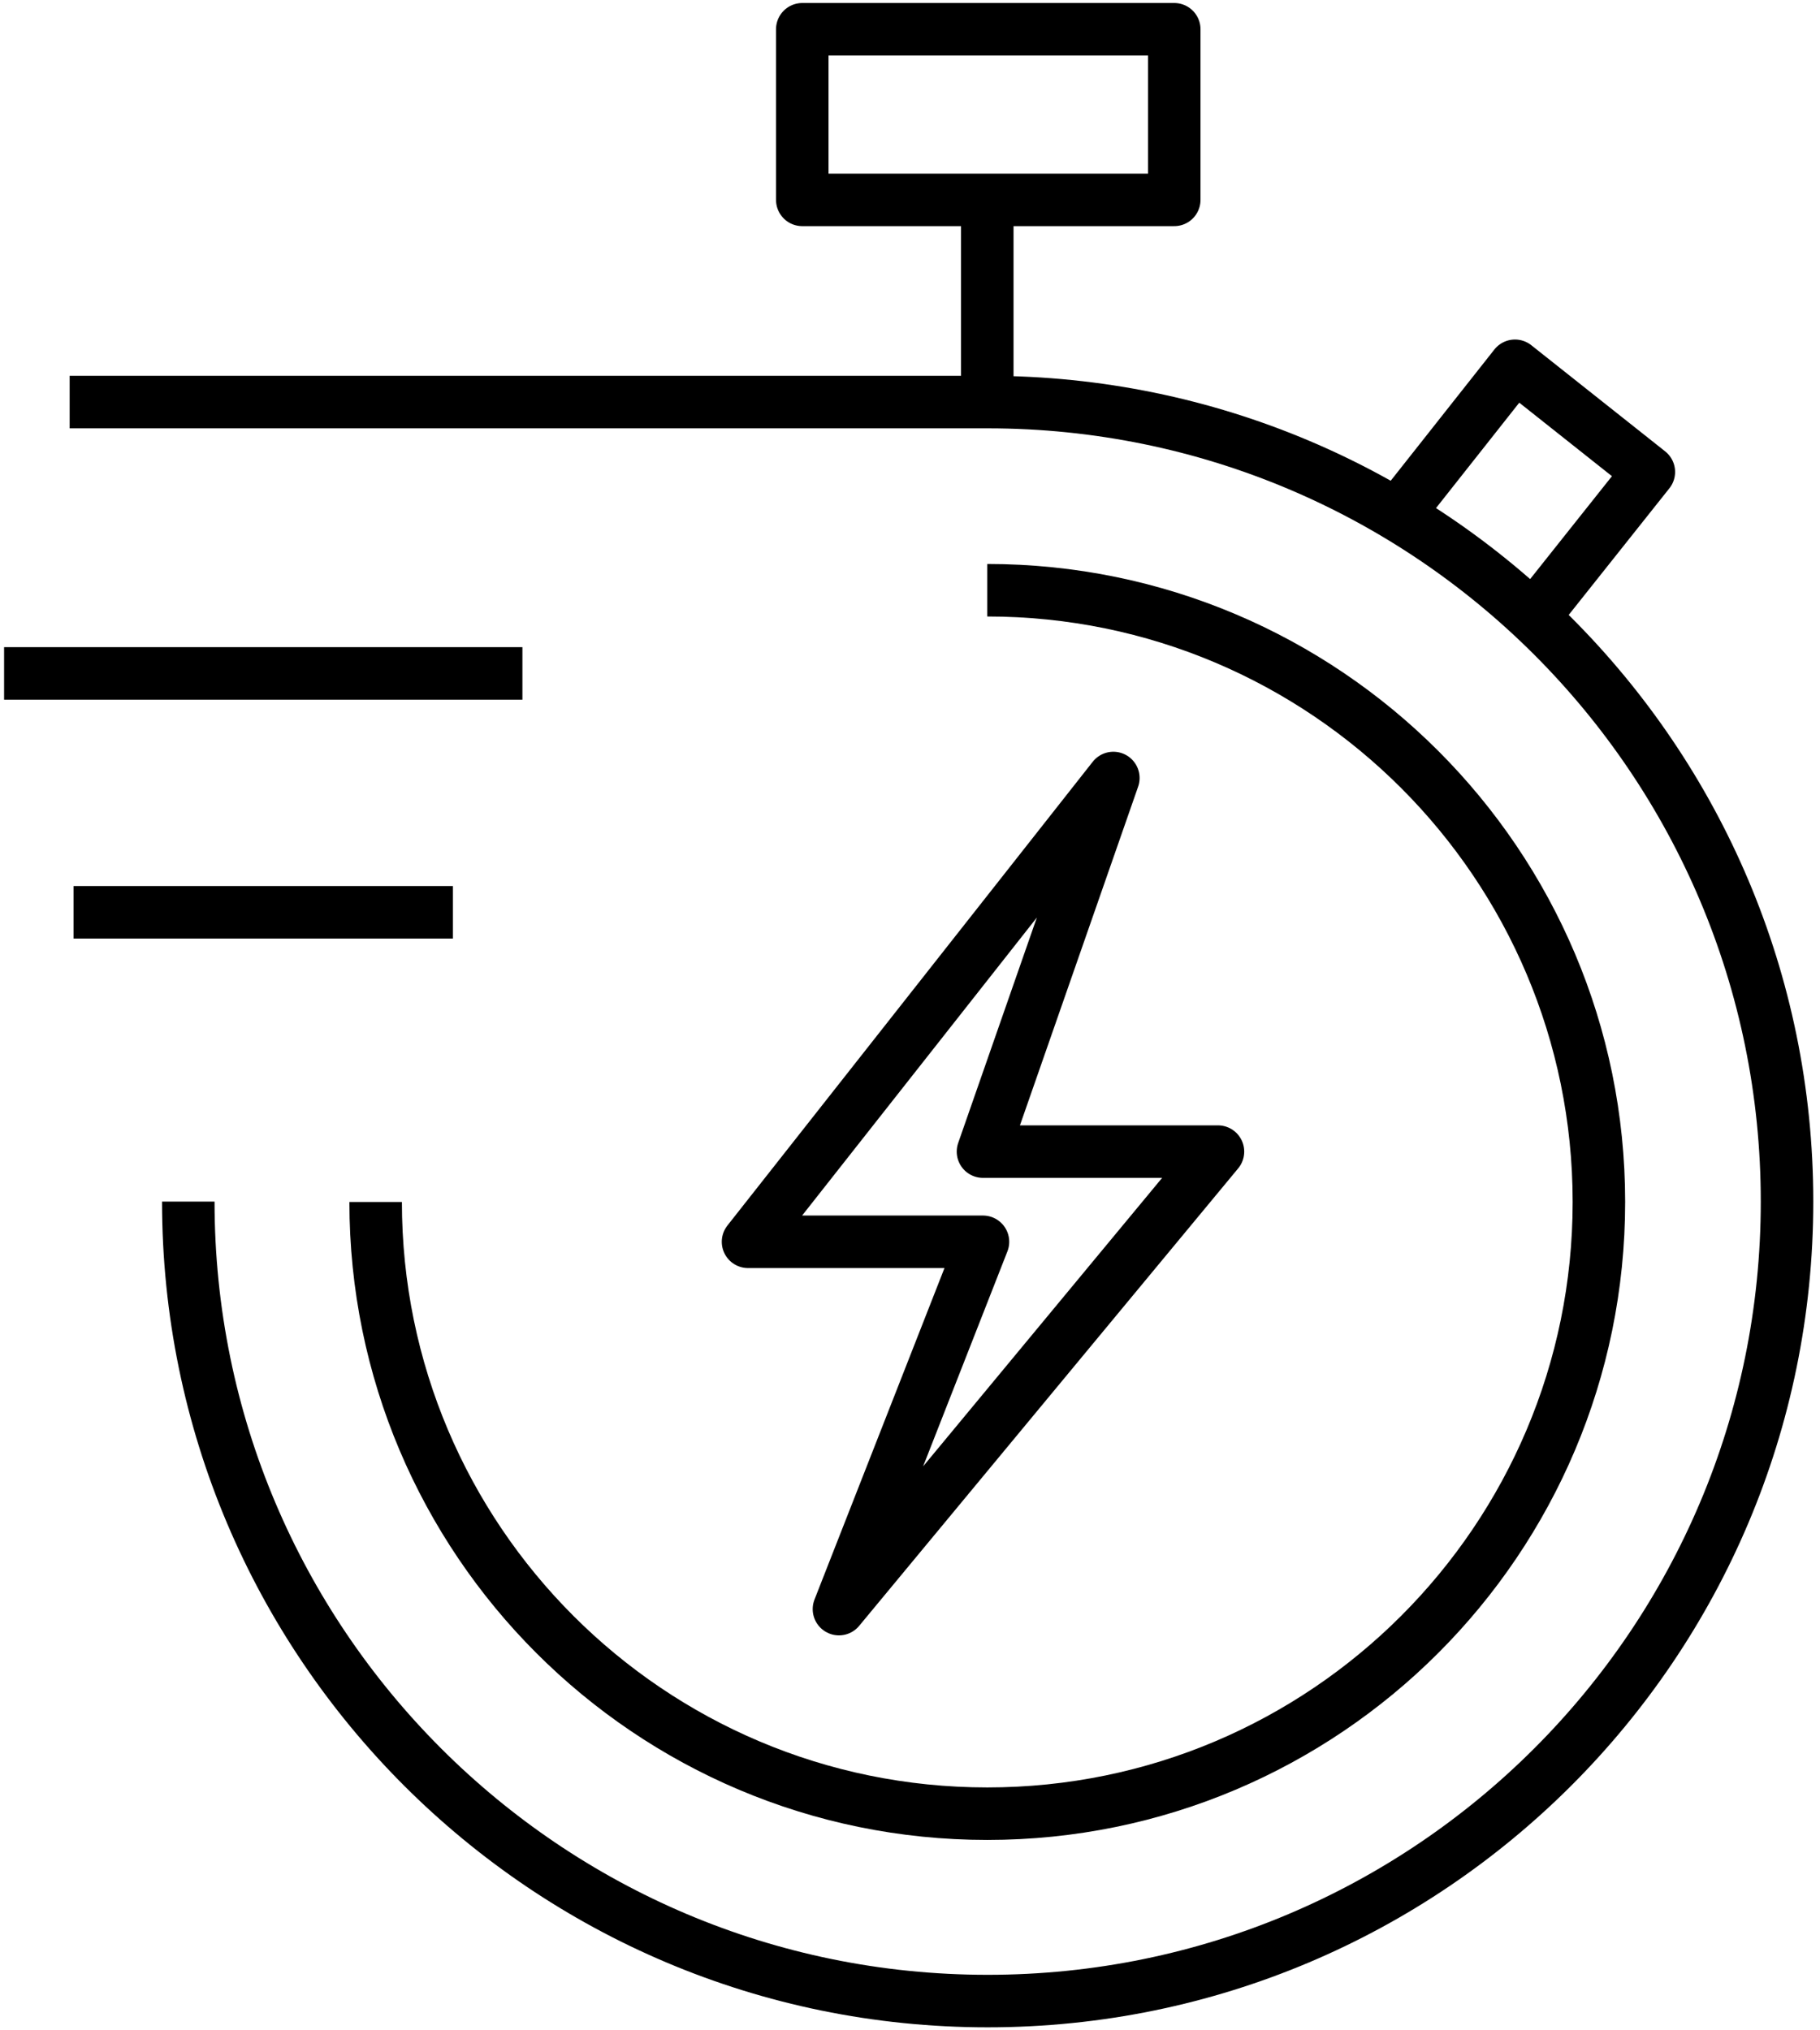 <svg width="52" height="58" viewBox="0 0 52 58" fill="none" xmlns="http://www.w3.org/2000/svg">
<g clip-path="url(#clip0_334_3011)">
<path d="M5.38 34.325C5.38 46.938 15.607 57.164 28.219 57.164C40.832 57.164 51.058 46.938 51.058 34.325C51.058 21.712 40.832 11.486 28.219 11.486H1.99" stroke="black" stroke-width="1.5" stroke-linejoin="round"/>
<path d="M2.102 26.061H12.941" stroke="black" stroke-width="1.5" stroke-linejoin="round"/>
<path d="M0.117 19.237H14.926" stroke="black" stroke-width="1.5" stroke-linejoin="round"/>
<path d="M28.208 16.861C37.854 16.861 45.683 24.69 45.683 34.336C45.683 43.982 37.854 51.811 28.208 51.811C18.562 51.811 10.733 43.982 10.733 34.336" stroke="black" stroke-width="1.5" stroke-linejoin="round"/>
<path d="M28.208 11.498V5.71" stroke="black" stroke-width="1.5" stroke-linejoin="round"/>
<path d="M33.55 0.836H22.922V5.71H33.55V0.836Z" stroke="black" stroke-width="1.5" stroke-linejoin="round"/>
<path d="M31.81 22.225L21.372 35.474H28.085L23.97 45.967L34.799 32.898H28.085L31.81 22.225Z" stroke="black" stroke-width="1.5" stroke-linecap="square" stroke-linejoin="round"/>
<path d="M40.263 14.274L43.285 10.449L47.11 13.482L44.077 17.296" stroke="black" stroke-width="1.5" stroke-linecap="square" stroke-linejoin="round"/>
</g>
<defs>
<clipPath id="clip0_334_3011">
<rect width="51.766" height="58" fill="white" transform="translate(0.117)"/>
</clipPath>
</defs>
</svg>
